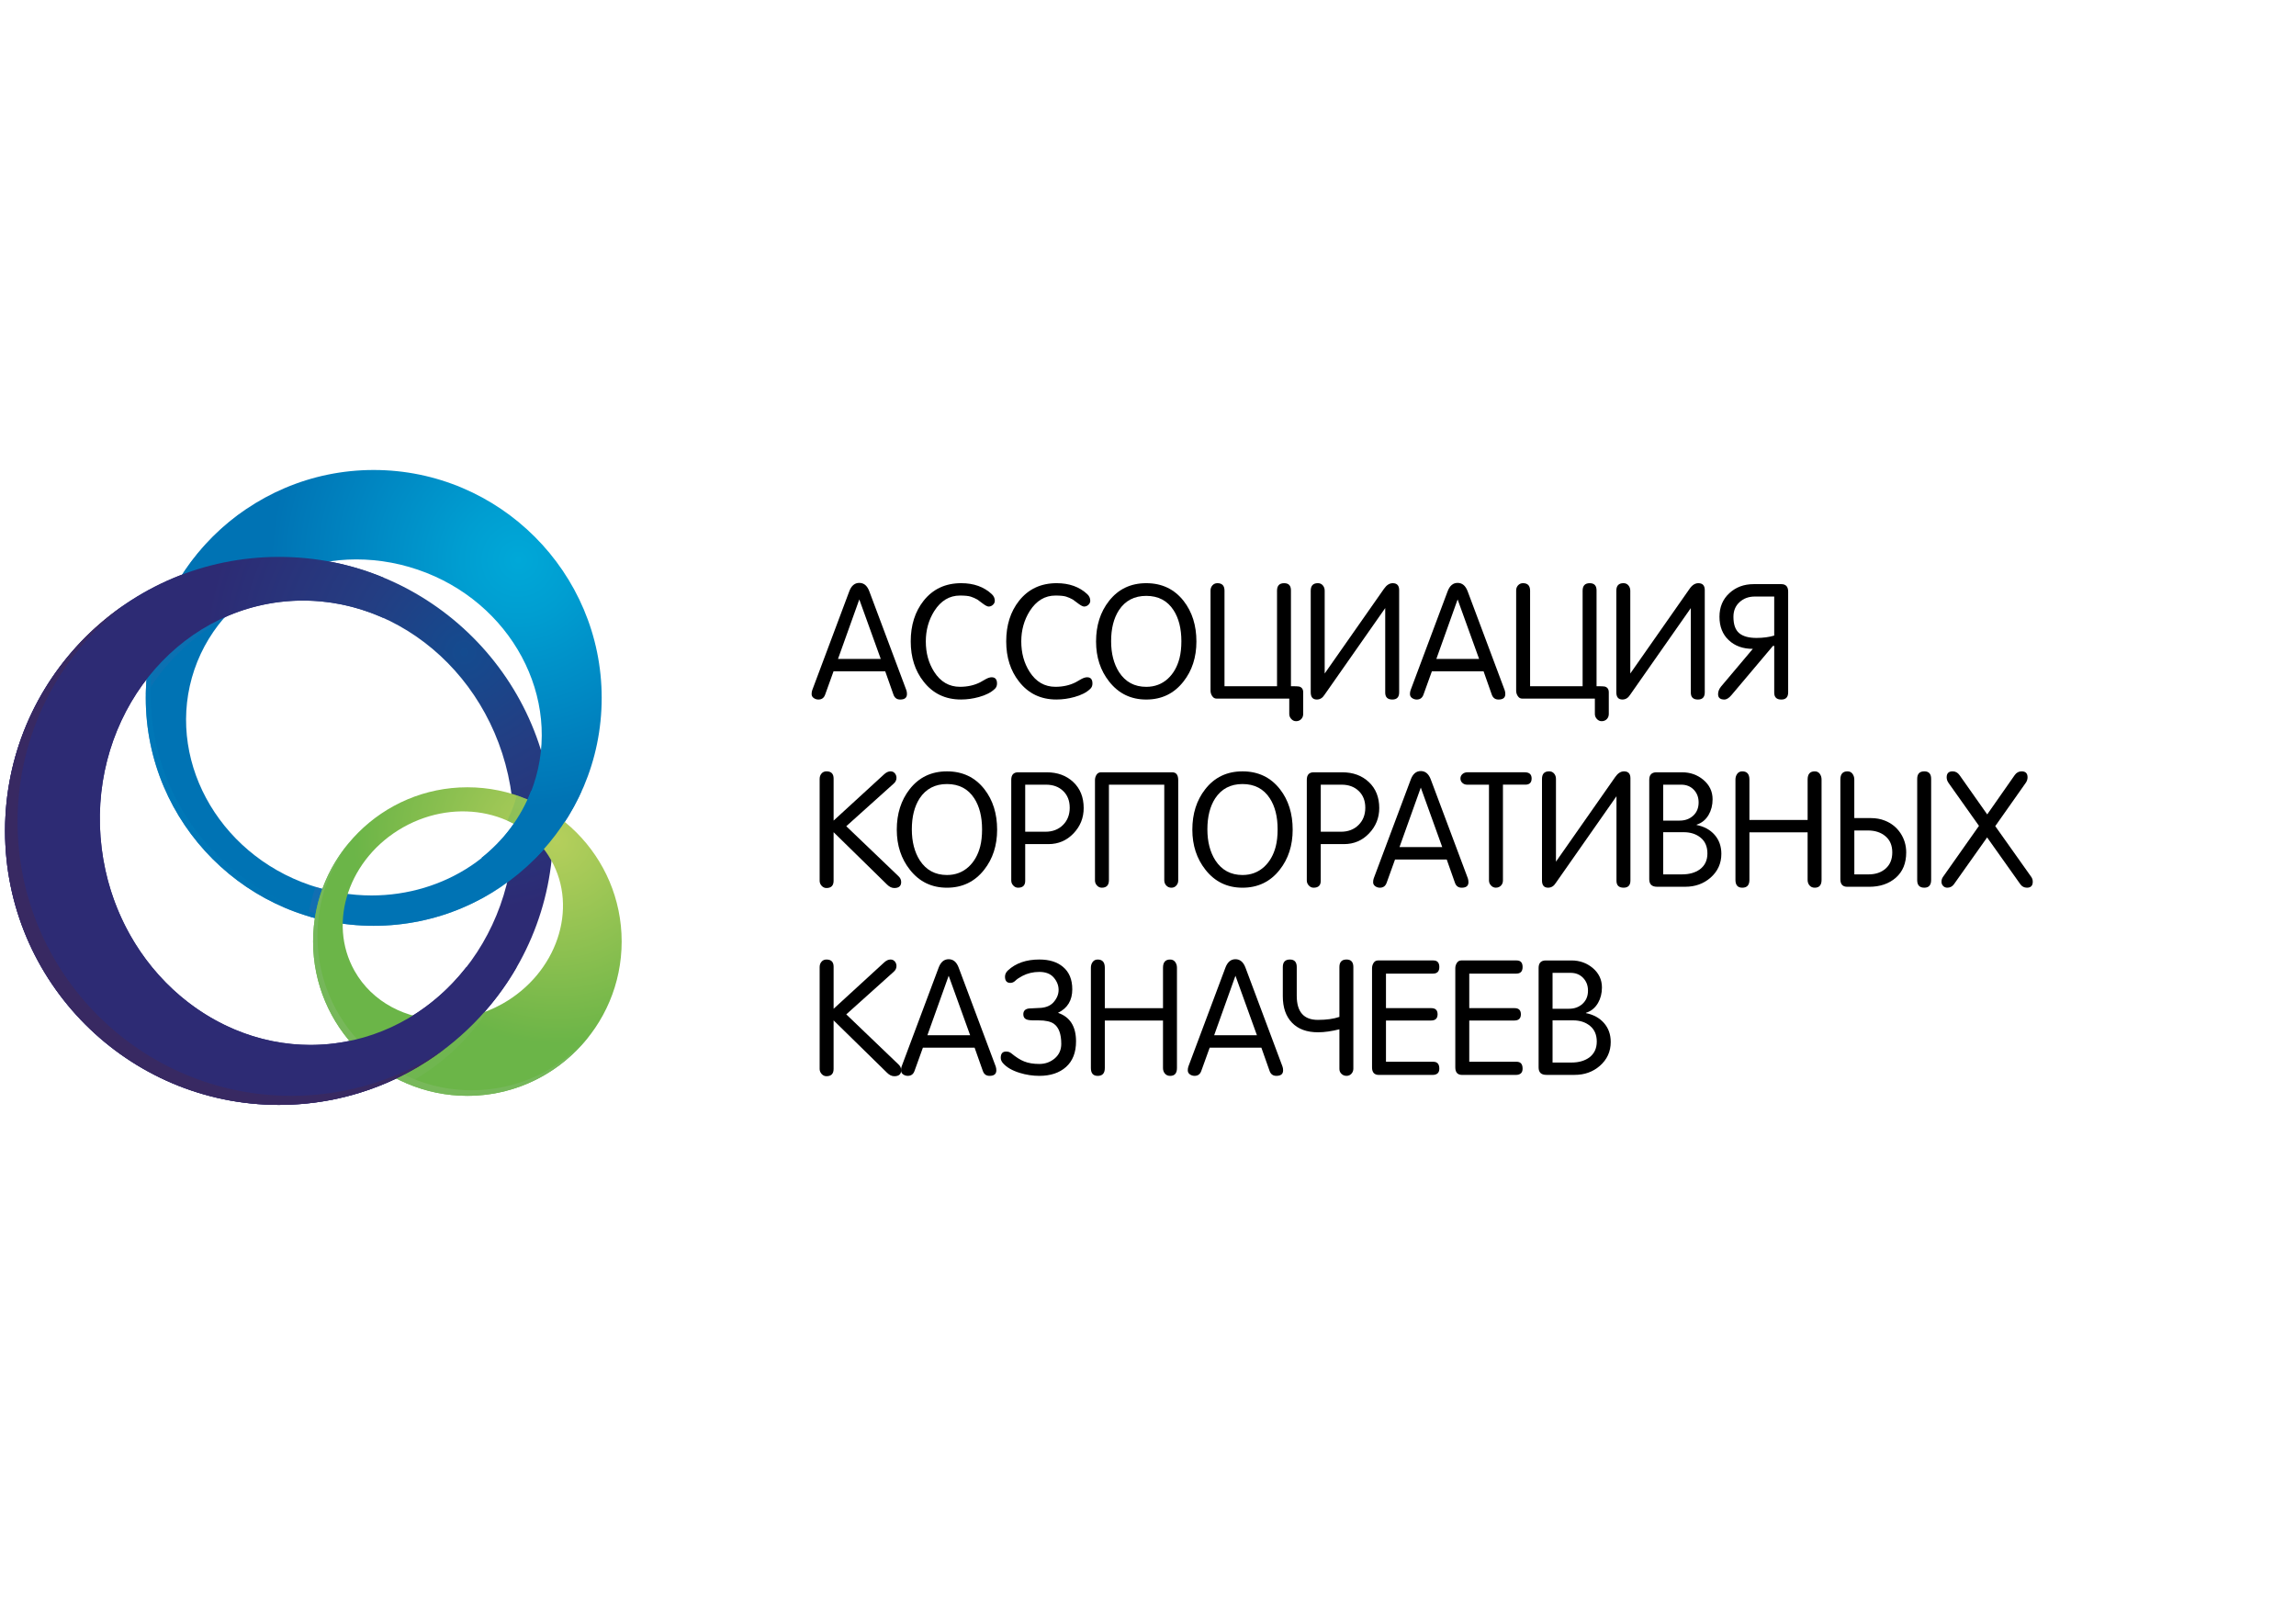 <?xml version="1.0" encoding="utf-8"?>
<!-- Generator: Adobe Illustrator 16.0.3, SVG Export Plug-In . SVG Version: 6.00 Build 0)  -->
<!DOCTYPE svg PUBLIC "-//W3C//DTD SVG 1.1//EN" "http://www.w3.org/Graphics/SVG/1.1/DTD/svg11.dtd">
<svg version="1.1" id="Layer_1" xmlns="http://www.w3.org/2000/svg" xmlns:xlink="http://www.w3.org/1999/xlink" x="0px" y="0px"
	 width="170px" height="120px" viewBox="0 0 170 120" enable-background="new 0 0 170 120" xml:space="preserve">
<g>
	<defs>
		<rect id="SVGID_1_" x="-11" y="22.466" width="175" height="77"/>
	</defs>
	<clipPath id="SVGID_2_">
		<use xlink:href="#SVGID_1_"  overflow="visible"/>
	</clipPath>
	<g clip-path="url(#SVGID_2_)">
		<defs>
			<path id="SVGID_3_" d="M7.528,62.811c-1.124-9.008,4.781-17.194,13.161-18.237c8.369-1.031,16.093,5.44,17.217,14.458
				c1.121,9.009-4.783,17.19-13.153,18.225c-0.593,0.073-1.182,0.11-1.767,0.11C15.315,77.364,8.567,71.18,7.528,62.811
				 M0.374,61.52c0,11.185,9.099,20.288,20.286,20.288c11.19,0,20.295-9.104,20.295-20.288c0-11.187-9.104-20.288-20.295-20.288
				C9.473,41.232,0.374,50.333,0.374,61.52"/>
		</defs>
		<clipPath id="SVGID_4_">
			<use xlink:href="#SVGID_3_"  overflow="visible"/>
		</clipPath>
		
			<radialGradient id="SVGID_5_" cx="-162.739" cy="170.446" r="0.35" gradientTransform="matrix(54.819 0 0 54.819 8955.478 -9295.384)" gradientUnits="userSpaceOnUse">
			<stop  offset="0" style="stop-color:#144B8F"/>
			<stop  offset="0.423" style="stop-color:#243D82"/>
			<stop  offset="1" style="stop-color:#2D2B74"/>
		</radialGradient>
		<rect x="0.374" y="41.232" clip-path="url(#SVGID_4_)" fill="url(#SVGID_5_)" width="40.581" height="40.576"/>
	</g>
	<g clip-path="url(#SVGID_2_)">
		<defs>
			<path id="SVGID_6_" d="M22.961,65.536c-6.917-2.354-10.759-9.512-8.569-15.955c2.197-6.436,9.613-9.761,16.541-7.403
				c6.911,2.354,10.76,9.519,8.562,15.958C37.778,63.17,32.876,66.3,27.513,66.3C26.012,66.3,24.474,66.053,22.961,65.536
				 M10.793,51.672c0,9.308,7.574,16.875,16.875,16.875c9.309,0,16.882-7.567,16.882-16.875c0-9.299-7.573-16.874-16.882-16.874
				C18.368,34.799,10.793,42.373,10.793,51.672"/>
		</defs>
		<clipPath id="SVGID_7_">
			<use xlink:href="#SVGID_6_"  overflow="visible"/>
		</clipPath>
		
			<radialGradient id="SVGID_8_" cx="-162.83" cy="170.712" r="0.35" gradientTransform="matrix(52.507 0 0 52.507 8588.095 -8922.108)" gradientUnits="userSpaceOnUse">
			<stop  offset="0" style="stop-color:#00A8D8"/>
			<stop  offset="0.229" style="stop-color:#009ED1"/>
			<stop  offset="0.668" style="stop-color:#0085C1"/>
			<stop  offset="1" style="stop-color:#0073B4"/>
		</radialGradient>
		<rect x="10.793" y="34.799" clip-path="url(#SVGID_7_)" fill="url(#SVGID_8_)" width="33.758" height="33.749"/>
	</g>
	<g clip-path="url(#SVGID_2_)">
		<defs>
			<rect id="SVGID_9_" x="-11" y="22.466" width="175" height="77"/>
		</defs>
		<clipPath id="SVGID_10_">
			<use xlink:href="#SVGID_9_"  overflow="visible"/>
		</clipPath>
		<g opacity="0.64" clip-path="url(#SVGID_10_)">
			<g>
				<defs>
					<rect id="SVGID_11_" x="22.829" y="65.668" width="1.452" height="2.528"/>
				</defs>
				<clipPath id="SVGID_12_">
					<use xlink:href="#SVGID_11_"  overflow="visible"/>
				</clipPath>
				<g clip-path="url(#SVGID_12_)">
					<defs>
						<path id="SVGID_13_" d="M22.829,67.835c0.466,0.141,0.949,0.259,1.446,0.359h0.006v-2.273
							c-0.311-0.081-0.608-0.157-0.911-0.253C23.116,66.365,22.937,67.087,22.829,67.835"/>
					</defs>
					<clipPath id="SVGID_14_">
						<use xlink:href="#SVGID_13_"  overflow="visible"/>
					</clipPath>
					
						<radialGradient id="SVGID_15_" cx="-139.847" cy="167.631" r="0.35" gradientTransform="matrix(3.575 0 0 3.575 524.987 -533.231)" gradientUnits="userSpaceOnUse">
						<stop  offset="0" style="stop-color:#398FC4"/>
						<stop  offset="1" style="stop-color:#1C6EB0"/>
					</radialGradient>
					<rect x="22.829" y="65.668" clip-path="url(#SVGID_14_)" fill="url(#SVGID_15_)" width="1.452" height="2.526"/>
				</g>
			</g>
		</g>
		<g opacity="0.39" clip-path="url(#SVGID_10_)">
			<g>
				<defs>
					<rect id="SVGID_16_" x="10.795" y="45.056" width="6.46" height="6.374"/>
				</defs>
				<clipPath id="SVGID_17_">
					<use xlink:href="#SVGID_16_"  overflow="visible"/>
				</clipPath>
				<g clip-path="url(#SVGID_17_)">
					<defs>
						<path id="SVGID_18_" d="M12.164,45.056c-0.837,1.955-1.333,4.113-1.368,6.374c1.406-2.336,3.367-4.267,5.706-5.567
							c0.24-0.282,0.492-0.55,0.754-0.807H12.164z"/>
					</defs>
					<clipPath id="SVGID_19_">
						<use xlink:href="#SVGID_18_"  overflow="visible"/>
					</clipPath>
					
						<radialGradient id="SVGID_20_" cx="-158.06" cy="172.39" r="0.35" gradientTransform="matrix(14.49 0 0 14.49 2315.256 -2455.283)" gradientUnits="userSpaceOnUse">
						<stop  offset="0" style="stop-color:#398FC4"/>
						<stop  offset="1" style="stop-color:#1C6EB0"/>
					</radialGradient>
					<rect x="10.796" y="45.056" clip-path="url(#SVGID_19_)" fill="url(#SVGID_20_)" width="6.46" height="6.374"/>
				</g>
			</g>
		</g>
		<g opacity="0.71" clip-path="url(#SVGID_10_)">
			<g>
				<defs>
					<rect id="SVGID_21_" x="10.793" y="37.554" width="26.453" height="30.994"/>
				</defs>
				<clipPath id="SVGID_22_">
					<use xlink:href="#SVGID_21_"  overflow="visible"/>
				</clipPath>
				<g clip-path="url(#SVGID_22_)">
					<defs>
						<path id="SVGID_23_" d="M10.793,51.672c0,9.308,7.574,16.875,16.875,16.875c3.563,0,6.858-1.106,9.577-2.991
							c-2.645,1.739-5.811,2.748-9.2,2.748c-9.318,0-16.888-7.568-16.888-16.875c0-5.746,2.899-10.831,7.302-13.875
							C13.846,40.561,10.793,45.77,10.793,51.672"/>
					</defs>
					<clipPath id="SVGID_24_">
						<use xlink:href="#SVGID_23_"  overflow="visible"/>
					</clipPath>
					
						<radialGradient id="SVGID_25_" cx="-161.871" cy="170.373" r="0.35" gradientTransform="matrix(41.161 0 0 41.161 6686.77 -6959.702)" gradientUnits="userSpaceOnUse">
						<stop  offset="0" style="stop-color:#00A8D8"/>
						<stop  offset="0.229" style="stop-color:#009ED1"/>
						<stop  offset="0.668" style="stop-color:#0085C1"/>
						<stop  offset="1" style="stop-color:#0073B4"/>
					</radialGradient>
					<rect x="10.793" y="37.554" clip-path="url(#SVGID_24_)" fill="url(#SVGID_25_)" width="26.452" height="30.994"/>
				</g>
			</g>
		</g>
	</g>
	<g clip-path="url(#SVGID_2_)">
		<defs>
			<path id="SVGID_26_" d="M26.253,71.888c-2.032-3.6-0.419-8.364,3.598-10.634c4.012-2.261,8.927-1.17,10.954,2.425
				c2.037,3.594,0.418,8.37-3.591,10.634c-1.417,0.799-2.946,1.18-4.422,1.18C30.089,75.492,27.567,74.214,26.253,71.888
				 M23.183,69.711c0,6.304,5.125,11.425,11.424,11.425c6.301,0,11.422-5.121,11.422-11.425c0-6.303-5.121-11.42-11.422-11.42
				C28.308,58.291,23.183,63.408,23.183,69.711"/>
		</defs>
		<clipPath id="SVGID_27_">
			<use xlink:href="#SVGID_26_"  overflow="visible"/>
		</clipPath>
		
			<radialGradient id="SVGID_28_" cx="-162.696" cy="169.961" r="0.35" gradientTransform="matrix(42.73 0 0 42.73 6993.161 -7200.193)" gradientUnits="userSpaceOnUse">
			<stop  offset="0" style="stop-color:#B5CF5C"/>
			<stop  offset="0.898" style="stop-color:#73B749"/>
			<stop  offset="1" style="stop-color:#6BB548"/>
		</radialGradient>
		<rect x="23.183" y="58.291" clip-path="url(#SVGID_27_)" fill="url(#SVGID_28_)" width="22.847" height="22.845"/>
	</g>
	<g clip-path="url(#SVGID_2_)">
		<defs>
			<rect id="SVGID_29_" x="-11" y="22.466" width="175" height="77"/>
		</defs>
		<clipPath id="SVGID_30_">
			<use xlink:href="#SVGID_29_"  overflow="visible"/>
		</clipPath>
		<g opacity="0.46" clip-path="url(#SVGID_30_)">
			<g>
				<defs>
					<rect id="SVGID_31_" x="26.419" y="58.894" width="13.052" height="21.332"/>
				</defs>
				<clipPath id="SVGID_32_">
					<use xlink:href="#SVGID_31_"  overflow="visible"/>
				</clipPath>
				<g clip-path="url(#SVGID_32_)">
					<defs>
						<path id="SVGID_33_" d="M36.077,74.844c-1.55,0.618-3.18,0.779-4.685,0.519c-1.478,1.069-3.157,1.853-4.973,2.302
							c1.048,1.079,2.314,1.961,3.722,2.562C33.993,78.269,36.056,74.879,36.077,74.844L36.077,74.844z"/>
					</defs>
					<clipPath id="SVGID_34_">
						<use xlink:href="#SVGID_33_"  overflow="visible"/>
					</clipPath>
					
						<radialGradient id="SVGID_35_" cx="-161.247" cy="169.554" r="0.35" gradientTransform="matrix(28.076 0 0 28.076 4557.061 -4692.182)" gradientUnits="userSpaceOnUse">
						<stop  offset="0" style="stop-color:#95C35D"/>
						<stop  offset="1" style="stop-color:#75B75A"/>
					</radialGradient>
					<rect x="26.419" y="74.844" clip-path="url(#SVGID_34_)" fill="url(#SVGID_35_)" width="9.658" height="5.382"/>
				</g>
				<g clip-path="url(#SVGID_32_)">
					<defs>
						<rect id="SVGID_36_" x="26.419" y="58.894" width="13.051" height="21.332"/>
					</defs>
					<clipPath id="SVGID_37_">
						<use xlink:href="#SVGID_36_"  overflow="visible"/>
					</clipPath>
					<g clip-path="url(#SVGID_37_)">
						<g>
							<defs>
								<rect id="SVGID_38_" x="37.562" y="58.894" width="1.91" height="3.135"/>
							</defs>
							<clipPath id="SVGID_39_">
								<use xlink:href="#SVGID_38_"  overflow="visible"/>
							</clipPath>
							<g clip-path="url(#SVGID_39_)">
								<defs>
									<path id="SVGID_40_" d="M38.065,59.553c-0.145,0.419-0.32,0.814-0.504,1.209c0.704,0.317,1.346,0.734,1.909,1.266v-2.626
										c-0.393-0.191-0.795-0.357-1.217-0.507C38.197,59.113,38.139,59.334,38.065,59.553"/>
								</defs>
								<clipPath id="SVGID_41_">
									<use xlink:href="#SVGID_40_"  overflow="visible"/>
								</clipPath>
								
									<radialGradient id="SVGID_42_" cx="-160.383" cy="170.762" r="0.351" gradientTransform="matrix(16.841 0 0 16.841 2739.89 -2821.107)" gradientUnits="userSpaceOnUse">
									<stop  offset="0" style="stop-color:#95C35D"/>
									<stop  offset="1" style="stop-color:#75B75A"/>
								</radialGradient>
								<rect x="37.562" y="58.894" clip-path="url(#SVGID_41_)" fill="url(#SVGID_42_)" width="1.909" height="3.133"/>
							</g>
						</g>
					</g>
				</g>
			</g>
		</g>
		<g clip-path="url(#SVGID_30_)">
			<g>
				<defs>
					<rect id="SVGID_43_" x="23.182" y="62.377" width="20.485" height="18.759"/>
				</defs>
				<clipPath id="SVGID_44_">
					<use xlink:href="#SVGID_43_"  overflow="visible"/>
				</clipPath>
				<g clip-path="url(#SVGID_44_)">
					<defs>
						<path id="SVGID_45_" d="M23.183,69.711c0,6.304,5.125,11.425,11.424,11.425c3.694,0,6.971-1.763,9.06-4.495
							c-2.093,2.493-5.238,4.085-8.745,4.085c-6.294,0-11.419-5.124-11.419-11.417c0-2.608,0.89-5.004,2.359-6.93
							C24.188,64.366,23.183,66.919,23.183,69.711"/>
					</defs>
					<clipPath id="SVGID_46_">
						<use xlink:href="#SVGID_45_"  overflow="visible"/>
					</clipPath>
					
						<radialGradient id="SVGID_47_" cx="-161.484" cy="169.327" r="0.35" gradientTransform="matrix(28.057 0 0 28.057 4564.244 -4679.105)" gradientUnits="userSpaceOnUse">
						<stop  offset="0" style="stop-color:#95C35D"/>
						<stop  offset="1" style="stop-color:#75B75A"/>
					</radialGradient>
					<rect x="23.183" y="62.379" clip-path="url(#SVGID_46_)" fill="url(#SVGID_47_)" width="20.484" height="18.757"/>
				</g>
			</g>
		</g>
	</g>
	<g clip-path="url(#SVGID_2_)">
		<defs>
			<path id="SVGID_48_" d="M0.374,61.52c0,11.185,9.099,20.288,20.286,20.288c7.513,0,14.086-4.108,17.589-10.192h-3.731
				c-2.369,3.04-5.794,5.147-9.765,5.641c-8.375,1.041-16.106-5.437-17.225-14.445c-1.124-9.008,4.781-17.194,13.161-18.237
				c2.691-0.329,5.323,0.117,7.693,1.175v-2.988c-2.377-0.989-4.986-1.529-7.721-1.529C9.473,41.232,0.374,50.333,0.374,61.52"/>
		</defs>
		<clipPath id="SVGID_49_">
			<use xlink:href="#SVGID_48_"  overflow="visible"/>
		</clipPath>
		
			<radialGradient id="SVGID_50_" cx="-162.74" cy="170.445" r="0.35" gradientTransform="matrix(54.819 0 0 54.819 8955.472 -9295.272)" gradientUnits="userSpaceOnUse">
			<stop  offset="0" style="stop-color:#144B8F"/>
			<stop  offset="0.423" style="stop-color:#243D82"/>
			<stop  offset="1" style="stop-color:#2D2B74"/>
		</radialGradient>
		<rect x="0.374" y="41.232" clip-path="url(#SVGID_49_)" fill="url(#SVGID_50_)" width="37.875" height="40.576"/>
	</g>
	<g clip-path="url(#SVGID_2_)">
		<defs>
			<rect id="SVGID_51_" x="-11" y="22.466" width="175" height="77"/>
		</defs>
		<clipPath id="SVGID_52_">
			<use xlink:href="#SVGID_51_"  overflow="visible"/>
		</clipPath>
		<g clip-path="url(#SVGID_52_)">
			<g>
				<defs>
					<rect id="SVGID_53_" x="0.374" y="44.771" width="32.601" height="37.037"/>
				</defs>
				<clipPath id="SVGID_54_">
					<use xlink:href="#SVGID_53_"  overflow="visible"/>
				</clipPath>
				<g clip-path="url(#SVGID_54_)">
					<defs>
						<rect id="SVGID_55_" x="0.374" y="44.772" width="32.6" height="37.036"/>
					</defs>
					<clipPath id="SVGID_56_">
						<use xlink:href="#SVGID_55_"  overflow="visible"/>
					</clipPath>
					<path clip-path="url(#SVGID_56_)" fill="#382962" d="M21.583,81.136c-11.187,0-20.283-9.1-20.283-20.289
						c0-6.539,3.111-12.365,7.93-16.075c-5.345,3.653-8.855,9.805-8.855,16.748c0,11.185,9.1,20.288,20.286,20.288
						c4.629,0,8.9-1.561,12.314-4.185C29.725,79.841,25.806,81.136,21.583,81.136"/>
				</g>
			</g>
		</g>
	</g>
	<g clip-path="url(#SVGID_2_)">
		<defs>
			<path id="SVGID_57_" d="M39.323,58.557c-0.77,2.013-2.077,3.697-3.697,4.976h4.018c1.423-1.431,2.58-3.117,3.417-4.976H39.323z"
				/>
		</defs>
		<clipPath id="SVGID_58_">
			<use xlink:href="#SVGID_57_"  overflow="visible"/>
		</clipPath>
		
			<radialGradient id="SVGID_59_" cx="-162.832" cy="170.71" r="0.35" gradientTransform="matrix(52.485 0 0 52.485 8584.594 -8918.341)" gradientUnits="userSpaceOnUse">
			<stop  offset="0" style="stop-color:#00A8D8"/>
			<stop  offset="0.229" style="stop-color:#009ED1"/>
			<stop  offset="0.668" style="stop-color:#0085C1"/>
			<stop  offset="1" style="stop-color:#0073B4"/>
		</radialGradient>
		<rect x="35.626" y="58.557" clip-path="url(#SVGID_58_)" fill="url(#SVGID_59_)" width="7.436" height="4.976"/>
	</g>
	<g clip-path="url(#SVGID_2_)">
		<defs>
			<rect id="SVGID_60_" x="-11" y="22.466" width="175" height="77"/>
		</defs>
		<clipPath id="SVGID_61_">
			<use xlink:href="#SVGID_60_"  overflow="visible"/>
		</clipPath>
		<path clip-path="url(#SVGID_61_)" d="M60.595,51.794c-0.124,0-0.238-0.037-0.344-0.11c-0.104-0.073-0.157-0.171-0.157-0.296
			c0-0.108,0.016-0.205,0.046-0.29l2.741-7.314c0.154-0.418,0.402-0.626,0.743-0.626c0.341,0,0.588,0.208,0.743,0.626l2.74,7.314
			c0.031,0.084,0.046,0.181,0.046,0.29c0,0.271-0.167,0.406-0.5,0.406c-0.25,0-0.417-0.123-0.502-0.37l-0.607-1.72h-3.827
			l-0.619,1.72C61.012,51.671,60.845,51.794,60.595,51.794 M63.624,44.382l-1.577,4.406h3.166L63.624,44.382z"/>
		<path clip-path="url(#SVGID_61_)" d="M67.432,47.487c0-1.2,0.318-2.201,0.953-3.006c0.688-0.868,1.617-1.302,2.786-1.302
			c0.929,0,1.684,0.272,2.264,0.813c0.147,0.139,0.222,0.301,0.222,0.488c0,0.116-0.047,0.215-0.14,0.301
			c-0.093,0.085-0.198,0.128-0.313,0.128c-0.093,0-0.233-0.069-0.417-0.206l-0.418-0.31c-0.163-0.092-0.328-0.165-0.495-0.218
			c-0.166-0.053-0.431-0.08-0.794-0.08c-0.782,0-1.417,0.382-1.905,1.147c-0.417,0.665-0.626,1.414-0.626,2.249
			c0,0.857,0.206,1.607,0.616,2.248c0.472,0.742,1.111,1.113,1.916,1.113c0.557,0,1.056-0.113,1.497-0.336
			c0.14-0.078,0.276-0.155,0.407-0.232c0.17-0.093,0.317-0.139,0.441-0.139c0.263,0,0.395,0.155,0.395,0.464
			c0,0.163-0.054,0.294-0.162,0.394c-0.271,0.264-0.663,0.464-1.173,0.604c-0.441,0.123-0.887,0.185-1.335,0.185
			c-1.153,0-2.075-0.441-2.763-1.323C67.75,49.667,67.432,48.672,67.432,47.487"/>
		<path clip-path="url(#SVGID_61_)" d="M74.502,47.487c0-1.2,0.317-2.201,0.953-3.006c0.688-0.868,1.617-1.302,2.785-1.302
			c0.929,0,1.684,0.272,2.264,0.813c0.148,0.139,0.221,0.301,0.221,0.488c0,0.116-0.047,0.215-0.139,0.301
			c-0.093,0.085-0.198,0.128-0.314,0.128c-0.092,0-0.232-0.069-0.417-0.206l-0.417-0.31c-0.164-0.092-0.329-0.165-0.495-0.218
			s-0.432-0.08-0.795-0.08c-0.781,0-1.416,0.382-1.904,1.147c-0.417,0.665-0.627,1.414-0.627,2.249c0,0.857,0.205,1.607,0.615,2.248
			c0.473,0.742,1.111,1.113,1.916,1.113c0.557,0,1.057-0.113,1.498-0.336c0.14-0.078,0.274-0.155,0.406-0.232
			c0.171-0.093,0.317-0.139,0.441-0.139c0.263,0,0.394,0.155,0.394,0.464c0,0.163-0.053,0.294-0.162,0.394
			c-0.271,0.264-0.661,0.464-1.172,0.604c-0.441,0.123-0.887,0.185-1.336,0.185c-1.153,0-2.074-0.441-2.762-1.323
			C74.82,49.667,74.502,48.672,74.502,47.487"/>
		<path clip-path="url(#SVGID_61_)" d="M84.87,51.794c-1.131,0-2.044-0.441-2.74-1.324c-0.651-0.82-0.976-1.811-0.976-2.972
			c0-1.184,0.318-2.183,0.953-2.995c0.688-0.882,1.608-1.324,2.763-1.324c1.161,0,2.086,0.442,2.774,1.324
			c0.626,0.805,0.94,1.803,0.94,2.995c0,1.168-0.321,2.16-0.965,2.972C86.925,51.354,86.008,51.794,84.87,51.794 M84.87,50.854
			c0.627,0,1.161-0.201,1.602-0.604c0.41-0.379,0.696-0.882,0.859-1.509c0.093-0.363,0.14-0.786,0.14-1.266
			c0-0.936-0.194-1.702-0.581-2.299c-0.457-0.704-1.13-1.057-2.02-1.057c-0.883,0-1.556,0.353-2.021,1.057
			c-0.387,0.597-0.58,1.363-0.58,2.299c0,0.913,0.197,1.68,0.592,2.298C83.333,50.495,84.002,50.854,84.87,50.854"/>
		<path clip-path="url(#SVGID_61_)" d="M90.663,50.808h3.89v-7.071c0-0.371,0.175-0.557,0.527-0.557
			c0.337,0,0.504,0.178,0.504,0.534v7.094c0.342,0,0.543,0.007,0.605,0.023c0.201,0.054,0.302,0.199,0.302,0.432v1.597
			c0,0.157-0.052,0.284-0.148,0.385c-0.101,0.101-0.227,0.152-0.381,0.152c-0.138,0-0.256-0.055-0.354-0.163
			c-0.101-0.109-0.149-0.232-0.149-0.372v-1.137h-5.387c-0.131,0-0.238-0.062-0.319-0.186c-0.082-0.124-0.123-0.256-0.123-0.396
			v-7.429c0-0.147,0.05-0.273,0.144-0.378c0.097-0.104,0.217-0.157,0.362-0.157c0.353,0,0.528,0.186,0.528,0.557V50.808z"/>
		<path clip-path="url(#SVGID_61_)" d="M98.081,49.868l4.39-6.27c0.192-0.279,0.409-0.418,0.649-0.418
			c0.316,0,0.476,0.171,0.476,0.511v7.569c0,0.357-0.167,0.534-0.505,0.534c-0.351,0-0.527-0.171-0.527-0.514v-6.256l-4.498,6.425
			c-0.144,0.229-0.332,0.344-0.565,0.344c-0.301,0-0.452-0.177-0.452-0.534v-7.522c0-0.372,0.176-0.558,0.528-0.558
			c0.153,0,0.275,0.055,0.367,0.163c0.092,0.109,0.138,0.24,0.138,0.395V49.868z"/>
		<path clip-path="url(#SVGID_61_)" d="M104.898,51.794c-0.125,0-0.239-0.037-0.345-0.11c-0.104-0.073-0.157-0.171-0.157-0.296
			c0-0.108,0.017-0.205,0.048-0.29l2.739-7.314c0.155-0.418,0.402-0.626,0.741-0.626c0.341,0,0.589,0.208,0.745,0.626l2.739,7.314
			c0.031,0.084,0.047,0.181,0.047,0.29c0,0.271-0.167,0.406-0.502,0.406c-0.248,0-0.416-0.123-0.501-0.37l-0.606-1.72h-3.828
			l-0.62,1.72C105.314,51.671,105.146,51.794,104.898,51.794 M107.925,44.382l-1.575,4.406h3.166L107.925,44.382z"/>
		<path clip-path="url(#SVGID_61_)" d="M113.289,50.808h3.891v-7.071c0-0.371,0.174-0.557,0.527-0.557
			c0.335,0,0.505,0.178,0.505,0.534v7.094c0.341,0,0.542,0.007,0.604,0.023c0.201,0.054,0.302,0.199,0.302,0.432v1.597
			c0,0.157-0.05,0.284-0.147,0.385c-0.1,0.101-0.228,0.152-0.38,0.152c-0.139,0-0.257-0.055-0.356-0.163
			c-0.101-0.109-0.148-0.232-0.148-0.372v-1.137h-5.386c-0.133,0-0.239-0.062-0.32-0.186c-0.082-0.124-0.122-0.256-0.122-0.396
			v-7.429c0-0.147,0.048-0.273,0.143-0.378c0.097-0.104,0.216-0.157,0.361-0.157c0.353,0,0.528,0.186,0.528,0.557V50.808z"/>
		<path clip-path="url(#SVGID_61_)" d="M120.709,49.868l4.389-6.27c0.191-0.279,0.41-0.418,0.65-0.418
			c0.316,0,0.476,0.171,0.476,0.511v7.569c0,0.357-0.169,0.534-0.506,0.534c-0.353,0-0.527-0.171-0.527-0.514v-6.256l-4.498,6.425
			c-0.144,0.229-0.333,0.344-0.565,0.344c-0.302,0-0.452-0.177-0.452-0.534v-7.522c0-0.372,0.176-0.558,0.527-0.558
			c0.154,0,0.277,0.055,0.368,0.163c0.091,0.109,0.139,0.24,0.139,0.395V49.868z"/>
		<path clip-path="url(#SVGID_61_)" d="M131.366,47.824h-0.093l-3.065,3.634c-0.187,0.225-0.364,0.336-0.534,0.336
			c-0.31,0-0.464-0.132-0.464-0.397c0-0.194,0.071-0.38,0.215-0.559l2.357-2.796c-0.734,0-1.329-0.215-1.784-0.645
			c-0.457-0.429-0.685-1.007-0.685-1.734c0-0.712,0.243-1.292,0.727-1.74c0.484-0.448,1.084-0.673,1.805-0.673h2.044
			c0.34,0,0.51,0.186,0.51,0.557v7.454c0,0.356-0.168,0.534-0.505,0.534c-0.353,0-0.527-0.17-0.527-0.51V47.824z M131.366,47.059
			v-2.891h-1.429c-0.46,0-0.84,0.139-1.14,0.417c-0.302,0.277-0.45,0.639-0.45,1.086c0,0.563,0.14,0.964,0.42,1.203
			c0.28,0.239,0.71,0.359,1.288,0.359C130.547,47.232,130.983,47.174,131.366,47.059"/>
		<path clip-path="url(#SVGID_61_)" d="M60.688,65.214V57.67c0-0.155,0.045-0.287,0.138-0.396c0.091-0.109,0.214-0.163,0.367-0.163
			c0.352,0,0.529,0.178,0.529,0.535v3.111l3.75-3.437c0.155-0.139,0.31-0.209,0.464-0.209c0.131,0,0.238,0.047,0.319,0.144
			c0.081,0.096,0.122,0.208,0.122,0.339c0,0.169-0.074,0.313-0.219,0.436l-3.499,3.144l3.88,3.715
			c0.122,0.117,0.185,0.256,0.185,0.419c0,0.295-0.17,0.442-0.51,0.442c-0.186,0-0.364-0.087-0.535-0.256l-3.958-3.877v3.596
			c0,0.357-0.177,0.537-0.529,0.537c-0.138,0-0.256-0.055-0.356-0.163C60.737,65.479,60.688,65.354,60.688,65.214"/>
		<path clip-path="url(#SVGID_61_)" d="M70.115,65.726c-1.131,0-2.044-0.44-2.74-1.323c-0.651-0.82-0.976-1.812-0.976-2.972
			c0-1.184,0.318-2.182,0.952-2.995c0.688-0.883,1.61-1.324,2.764-1.324c1.161,0,2.085,0.441,2.774,1.324
			c0.626,0.805,0.94,1.804,0.94,2.995c0,1.167-0.321,2.159-0.964,2.972C72.169,65.285,71.252,65.726,70.115,65.726 M70.115,64.786
			c0.627,0,1.161-0.202,1.602-0.604c0.41-0.38,0.697-0.884,0.859-1.509c0.092-0.364,0.138-0.787,0.138-1.268
			c0-0.936-0.193-1.702-0.579-2.298c-0.457-0.703-1.131-1.056-2.02-1.056c-0.882,0-1.556,0.353-2.021,1.056
			c-0.387,0.597-0.58,1.363-0.58,2.298c0,0.914,0.197,1.682,0.592,2.301C68.577,64.426,69.248,64.786,70.115,64.786"/>
		<path clip-path="url(#SVGID_61_)" d="M80.238,59.829c0,0.727-0.252,1.354-0.757,1.88c-0.504,0.527-1.121,0.789-1.851,0.789h-1.722
			v2.718c0,0.339-0.177,0.51-0.529,0.51c-0.138,0-0.256-0.055-0.355-0.163c-0.1-0.106-0.149-0.231-0.149-0.37v-7.454
			c0-0.371,0.17-0.557,0.51-0.557h2.113c0.805,0,1.462,0.242,1.974,0.726C79.982,58.391,80.238,59.031,80.238,59.829 M75.908,58.098
			v3.484h1.496c0.53,0,0.962-0.165,1.298-0.497c0.334-0.33,0.502-0.757,0.502-1.28c0-0.515-0.162-0.928-0.485-1.239
			c-0.323-0.313-0.746-0.468-1.269-0.468H75.908z"/>
		<path clip-path="url(#SVGID_61_)" d="M86.205,58.098h-4.098v7.073c0,0.369-0.177,0.555-0.529,0.555
			c-0.138,0-0.256-0.055-0.356-0.163c-0.099-0.106-0.148-0.231-0.148-0.37v-7.43c0-0.147,0.038-0.281,0.115-0.401
			c0.078-0.119,0.186-0.179,0.326-0.179h5.282c0.294,0,0.441,0.193,0.441,0.581v7.43c0,0.147-0.048,0.271-0.144,0.376
			c-0.096,0.106-0.216,0.157-0.362,0.157c-0.151,0-0.278-0.055-0.379-0.162c-0.099-0.107-0.148-0.239-0.148-0.393V58.098z"/>
		<path clip-path="url(#SVGID_61_)" d="M91.998,65.726c-1.13,0-2.043-0.44-2.739-1.323c-0.65-0.82-0.976-1.812-0.976-2.972
			c0-1.184,0.317-2.182,0.953-2.995c0.688-0.883,1.608-1.324,2.762-1.324c1.16,0,2.085,0.441,2.775,1.324
			c0.627,0.805,0.939,1.804,0.939,2.995c0,1.167-0.32,2.159-0.963,2.972C94.055,65.285,93.137,65.726,91.998,65.726 M91.998,64.786
			c0.627,0,1.16-0.202,1.602-0.604c0.41-0.38,0.698-0.884,0.859-1.509c0.093-0.364,0.139-0.787,0.139-1.268
			c0-0.936-0.191-1.702-0.579-2.298c-0.457-0.703-1.131-1.056-2.021-1.056c-0.882,0-1.556,0.353-2.021,1.056
			c-0.387,0.597-0.58,1.363-0.58,2.298c0,0.914,0.197,1.682,0.593,2.301C90.461,64.426,91.132,64.786,91.998,64.786"/>
		<path clip-path="url(#SVGID_61_)" d="M102.122,59.829c0,0.727-0.253,1.354-0.757,1.88c-0.504,0.527-1.121,0.789-1.852,0.789
			h-1.722v2.718c0,0.339-0.177,0.51-0.529,0.51c-0.139,0-0.256-0.055-0.355-0.163c-0.1-0.106-0.149-0.231-0.149-0.37v-7.454
			c0-0.371,0.17-0.557,0.511-0.557h2.113c0.805,0,1.462,0.242,1.974,0.726C101.866,58.391,102.122,59.031,102.122,59.829
			 M97.792,58.098v3.484h1.496c0.529,0,0.962-0.165,1.298-0.497c0.334-0.33,0.503-0.757,0.503-1.28c0-0.515-0.162-0.928-0.486-1.239
			c-0.323-0.313-0.747-0.468-1.268-0.468H97.792z"/>
		<path clip-path="url(#SVGID_61_)" d="M102.17,65.726c-0.125,0-0.239-0.036-0.344-0.109c-0.104-0.074-0.157-0.172-0.157-0.297
			c0-0.107,0.016-0.205,0.047-0.29l2.739-7.313c0.154-0.418,0.402-0.627,0.743-0.627s0.588,0.209,0.742,0.627l2.741,7.313
			c0.03,0.085,0.046,0.183,0.046,0.29c0,0.271-0.167,0.406-0.501,0.406c-0.25,0-0.416-0.123-0.501-0.37l-0.607-1.719h-3.827
			l-0.619,1.719C102.585,65.603,102.418,65.726,102.17,65.726 M105.198,58.313l-1.577,4.407h3.165L105.198,58.313z"/>
		<path clip-path="url(#SVGID_61_)" d="M110.247,58.098h-1.625c-0.131,0-0.245-0.042-0.342-0.129
			c-0.097-0.085-0.146-0.196-0.146-0.329c0-0.133,0.051-0.243,0.151-0.33c0.101-0.086,0.22-0.129,0.36-0.129h4.249
			c0.34,0,0.511,0.153,0.511,0.458c0,0.305-0.156,0.458-0.467,0.458h-1.657v7.094c0,0.155-0.051,0.284-0.15,0.384
			s-0.226,0.149-0.379,0.149c-0.138,0-0.256-0.055-0.355-0.162s-0.15-0.232-0.15-0.371V58.098z"/>
		<path clip-path="url(#SVGID_61_)" d="M115.205,63.799l4.389-6.269c0.193-0.279,0.41-0.418,0.65-0.418
			c0.316,0,0.476,0.17,0.476,0.511v7.569c0,0.356-0.168,0.533-0.506,0.533c-0.351,0-0.527-0.171-0.527-0.513v-6.257l-4.498,6.426
			c-0.144,0.229-0.331,0.344-0.564,0.344c-0.302,0-0.453-0.177-0.453-0.533v-7.523c0-0.372,0.177-0.558,0.529-0.558
			c0.152,0,0.275,0.054,0.367,0.163c0.091,0.108,0.138,0.24,0.138,0.395V63.799z"/>
		<path clip-path="url(#SVGID_61_)" d="M122.113,65.099v-7.36c0-0.371,0.179-0.557,0.533-0.557h1.905
			c0.595,0,1.113,0.182,1.556,0.546c0.464,0.386,0.696,0.871,0.696,1.45c0,0.434-0.098,0.818-0.291,1.151
			c-0.209,0.363-0.507,0.607-0.893,0.73v0.023c0.555,0.109,1,0.352,1.335,0.73c0.332,0.381,0.498,0.848,0.498,1.406
			c0,0.713-0.27,1.305-0.813,1.776c-0.511,0.44-1.13,0.662-1.857,0.662h-2.091C122.306,65.657,122.113,65.47,122.113,65.099
			 M124.481,58.098h-1.334v2.66h1.216c0.406,0,0.742-0.123,1.01-0.37c0.264-0.246,0.396-0.571,0.396-0.971
			c0-0.378-0.117-0.692-0.355-0.942C125.174,58.224,124.863,58.098,124.481,58.098 M124.666,61.617h-1.519v3.122h1.403
			c0.527,0,0.965-0.124,1.308-0.369c0.375-0.277,0.562-0.671,0.562-1.181c0-0.501-0.165-0.889-0.496-1.162
			C125.591,61.752,125.173,61.617,124.666,61.617"/>
		<path clip-path="url(#SVGID_61_)" d="M133.84,60.711v-2.995c0-0.403,0.175-0.604,0.526-0.604c0.161,0,0.285,0.06,0.373,0.18
			c0.089,0.121,0.133,0.261,0.133,0.424v7.431c0,0.386-0.169,0.579-0.506,0.579c-0.16,0-0.289-0.057-0.384-0.167
			c-0.097-0.112-0.143-0.249-0.143-0.411v-3.521h-4.309v3.521c0,0.386-0.177,0.578-0.528,0.578c-0.337,0-0.506-0.193-0.506-0.579
			v-7.431c0-0.163,0.045-0.304,0.133-0.424c0.088-0.12,0.212-0.18,0.373-0.18c0.352,0,0.528,0.201,0.528,0.604v2.995H133.84z"/>
		<path clip-path="url(#SVGID_61_)" d="M137.298,60.572h1.234c0.372,0,0.714,0.063,1.024,0.186c0.488,0.192,0.874,0.502,1.159,0.928
			c0.283,0.427,0.424,0.902,0.424,1.428c0,0.799-0.255,1.421-0.766,1.87c-0.51,0.448-1.168,0.674-1.974,0.674h-1.625
			c-0.34,0-0.51-0.188-0.51-0.559v-7.383c0-0.402,0.176-0.604,0.526-0.604c0.162,0,0.285,0.06,0.373,0.18
			c0.088,0.121,0.133,0.261,0.133,0.424V60.572z M137.298,61.489v3.251h1.055c0.521,0,0.944-0.145,1.269-0.435
			c0.323-0.286,0.486-0.686,0.486-1.192c0-0.514-0.168-0.914-0.505-1.197c-0.334-0.284-0.768-0.427-1.299-0.427H137.298z
			 M141.953,65.169v-7.5c0-0.372,0.176-0.558,0.527-0.558c0.338,0,0.506,0.186,0.506,0.558v7.477c0,0.386-0.168,0.579-0.506,0.579
			C142.129,65.726,141.953,65.54,141.953,65.169"/>
		<path clip-path="url(#SVGID_61_)" d="M150.509,65.285c0,0.295-0.144,0.44-0.431,0.44c-0.202,0-0.365-0.084-0.488-0.254
			l-2.46-3.468l-2.457,3.468c-0.125,0.17-0.288,0.254-0.49,0.254c-0.123,0-0.227-0.042-0.308-0.127
			c-0.083-0.085-0.123-0.189-0.123-0.313c0-0.132,0.036-0.247,0.105-0.35l2.67-3.788l-2.252-3.177
			c-0.094-0.132-0.14-0.271-0.14-0.418c0-0.294,0.146-0.441,0.44-0.441c0.209,0,0.379,0.093,0.512,0.279l2.05,2.91l2.035-2.91
			c0.133-0.186,0.303-0.279,0.512-0.279c0.294,0,0.44,0.147,0.44,0.441c0,0.146-0.045,0.286-0.139,0.418l-2.253,3.197l2.672,3.768
			C150.474,65.038,150.509,65.153,150.509,65.285"/>
		<path clip-path="url(#SVGID_61_)" d="M60.688,79.145v-7.542c0-0.155,0.045-0.288,0.138-0.396c0.091-0.108,0.214-0.163,0.367-0.163
			c0.352,0,0.529,0.179,0.529,0.535v3.111l3.75-3.437c0.155-0.141,0.31-0.21,0.464-0.21c0.131,0,0.238,0.049,0.319,0.145
			c0.081,0.096,0.122,0.208,0.122,0.34c0,0.166-0.074,0.313-0.219,0.435l-3.499,3.142l3.88,3.719
			c0.122,0.115,0.185,0.254,0.185,0.418c0,0.294-0.17,0.441-0.51,0.441c-0.186,0-0.364-0.086-0.535-0.255l-3.958-3.878v3.595
			c0,0.359-0.177,0.538-0.529,0.538c-0.138,0-0.256-0.055-0.356-0.164C60.737,79.409,60.688,79.285,60.688,79.145"/>
		<path clip-path="url(#SVGID_61_)" d="M67.213,79.657c-0.124,0-0.239-0.035-0.344-0.109c-0.105-0.074-0.158-0.172-0.158-0.296
			c0-0.108,0.016-0.204,0.047-0.291l2.74-7.313c0.155-0.418,0.402-0.627,0.743-0.627s0.588,0.209,0.743,0.627l2.74,7.313
			c0.03,0.087,0.046,0.183,0.046,0.291c0,0.271-0.168,0.405-0.501,0.405c-0.25,0-0.415-0.122-0.5-0.369l-0.608-1.72h-3.827
			l-0.62,1.72C67.629,79.535,67.461,79.657,67.213,79.657 M70.242,72.245l-1.576,4.404h3.165L70.242,72.245z"/>
		<path clip-path="url(#SVGID_61_)" d="M76.952,78.776c0.441,0,0.822-0.138,1.145-0.412c0.32-0.274,0.481-0.634,0.481-1.075
			c0-0.728-0.182-1.224-0.546-1.486c-0.24-0.169-0.615-0.254-1.126-0.254h-0.18h-0.168c-0.263,0-0.449-0.023-0.557-0.07
			c-0.155-0.062-0.233-0.188-0.233-0.382c0-0.246,0.136-0.389,0.407-0.428c0.31-0.016,0.616-0.03,0.917-0.047
			c0.395-0.038,0.696-0.174,0.906-0.405c0.254-0.285,0.383-0.593,0.383-0.925s-0.122-0.636-0.36-0.914
			c-0.24-0.278-0.596-0.417-1.068-0.417c-0.457,0-0.875,0.1-1.254,0.298c-0.231,0.122-0.405,0.237-0.516,0.349
			c-0.112,0.111-0.238,0.166-0.377,0.166c-0.263,0-0.394-0.155-0.394-0.465c0-0.169,0.073-0.325,0.221-0.463
			c0.58-0.536,1.354-0.803,2.321-0.803c0.744,0,1.328,0.184,1.753,0.546c0.457,0.38,0.686,0.934,0.686,1.66
			c0,0.82-0.353,1.401-1.058,1.742c0.89,0.302,1.336,1.006,1.336,2.112c0,0.821-0.246,1.452-0.738,1.894
			c-0.492,0.44-1.151,0.66-1.979,0.66c-0.487,0-0.971-0.072-1.451-0.22c-0.558-0.171-0.971-0.411-1.243-0.72
			c-0.108-0.124-0.163-0.256-0.163-0.396c0-0.309,0.132-0.464,0.395-0.464c0.155,0,0.283,0.043,0.384,0.129
			c0.355,0.292,0.673,0.494,0.952,0.602C76.135,78.714,76.51,78.776,76.952,78.776"/>
		<path clip-path="url(#SVGID_61_)" d="M86.111,74.644v-2.996c0-0.402,0.176-0.604,0.528-0.604c0.161,0,0.285,0.061,0.374,0.182
			c0.087,0.119,0.131,0.26,0.131,0.423v7.429c0,0.389-0.168,0.581-0.505,0.581c-0.16,0-0.289-0.056-0.385-0.167
			c-0.096-0.112-0.144-0.25-0.144-0.412v-3.518h-4.308v3.518c0,0.388-0.176,0.579-0.526,0.579c-0.338,0-0.505-0.192-0.505-0.581
			v-7.429c0-0.163,0.042-0.304,0.131-0.423c0.088-0.121,0.213-0.182,0.374-0.182c0.351,0,0.526,0.202,0.526,0.604v2.996H86.111z"/>
		<path clip-path="url(#SVGID_61_)" d="M88.448,79.657c-0.126,0-0.24-0.035-0.346-0.109c-0.104-0.074-0.156-0.172-0.156-0.296
			c0-0.108,0.015-0.204,0.046-0.291l2.739-7.313c0.155-0.418,0.403-0.627,0.743-0.627c0.341,0,0.589,0.209,0.744,0.627l2.738,7.313
			c0.032,0.087,0.047,0.183,0.047,0.291c0,0.271-0.166,0.405-0.501,0.405c-0.249,0-0.415-0.122-0.501-0.369l-0.608-1.72h-3.826
			l-0.62,1.72C88.863,79.535,88.695,79.657,88.448,79.657 M91.475,72.245l-1.576,4.404h3.166L91.475,72.245z"/>
		<path clip-path="url(#SVGID_61_)" d="M99.172,75.293V71.6c0-0.37,0.176-0.557,0.528-0.557c0.337,0,0.505,0.187,0.505,0.559v7.522
			c0,0.146-0.047,0.272-0.144,0.377c-0.094,0.104-0.215,0.156-0.361,0.156c-0.146,0-0.27-0.047-0.372-0.145
			c-0.104-0.097-0.156-0.218-0.156-0.367V76.21c-0.59,0.147-1.117,0.221-1.583,0.221c-0.831,0-1.473-0.236-1.926-0.708
			c-0.456-0.473-0.681-1.127-0.681-1.963v-2.158c0-0.372,0.176-0.559,0.526-0.559c0.337,0,0.506,0.187,0.506,0.557v2.13
			c0,1.19,0.522,1.783,1.567,1.783C98.214,75.513,98.743,75.44,99.172,75.293"/>
		<path clip-path="url(#SVGID_61_)" d="M101.588,79.03v-7.337c0-0.146,0.038-0.28,0.115-0.4s0.186-0.181,0.324-0.181h4.101
			c0.294,0,0.442,0.163,0.442,0.489c0,0.324-0.157,0.486-0.468,0.486h-3.482v2.556h3.355c0.311,0,0.467,0.152,0.467,0.457
			c0,0.307-0.164,0.46-0.49,0.46h-3.332v3.053h3.507c0.295,0,0.443,0.17,0.443,0.511c0,0.31-0.171,0.464-0.512,0.464h-3.961
			C101.758,79.588,101.588,79.402,101.588,79.03"/>
		<path clip-path="url(#SVGID_61_)" d="M107.753,79.03v-7.337c0-0.146,0.038-0.28,0.118-0.4c0.076-0.12,0.185-0.181,0.323-0.181
			h4.101c0.295,0,0.441,0.163,0.441,0.489c0,0.324-0.155,0.486-0.466,0.486h-3.483v2.556h3.356c0.31,0,0.466,0.152,0.466,0.457
			c0,0.307-0.163,0.46-0.49,0.46h-3.332v3.053h3.507c0.295,0,0.442,0.17,0.442,0.511c0,0.31-0.17,0.464-0.511,0.464h-3.961
			C107.924,79.588,107.753,79.402,107.753,79.03"/>
		<path clip-path="url(#SVGID_61_)" d="M113.921,79.03v-7.359c0-0.372,0.178-0.559,0.533-0.559h1.904
			c0.596,0,1.114,0.184,1.557,0.547c0.463,0.387,0.695,0.87,0.695,1.452c0,0.434-0.097,0.815-0.29,1.149
			c-0.21,0.363-0.507,0.606-0.894,0.73v0.023c0.558,0.108,1.002,0.353,1.335,0.73c0.332,0.38,0.5,0.848,0.5,1.405
			c0,0.713-0.271,1.305-0.814,1.776c-0.51,0.44-1.129,0.661-1.856,0.661h-2.089C114.113,79.588,113.921,79.402,113.921,79.03
			 M116.288,72.03h-1.334v2.659h1.219c0.405,0,0.74-0.123,1.007-0.371c0.265-0.246,0.398-0.568,0.398-0.971
			c0-0.377-0.12-0.69-0.358-0.941C116.98,72.156,116.672,72.03,116.288,72.03 M116.474,75.548h-1.52v3.123h1.403
			c0.529,0,0.965-0.123,1.309-0.369c0.374-0.278,0.562-0.672,0.562-1.181c0-0.5-0.166-0.89-0.497-1.162
			C117.4,75.685,116.98,75.548,116.474,75.548"/>
	</g>
</g>
</svg>

